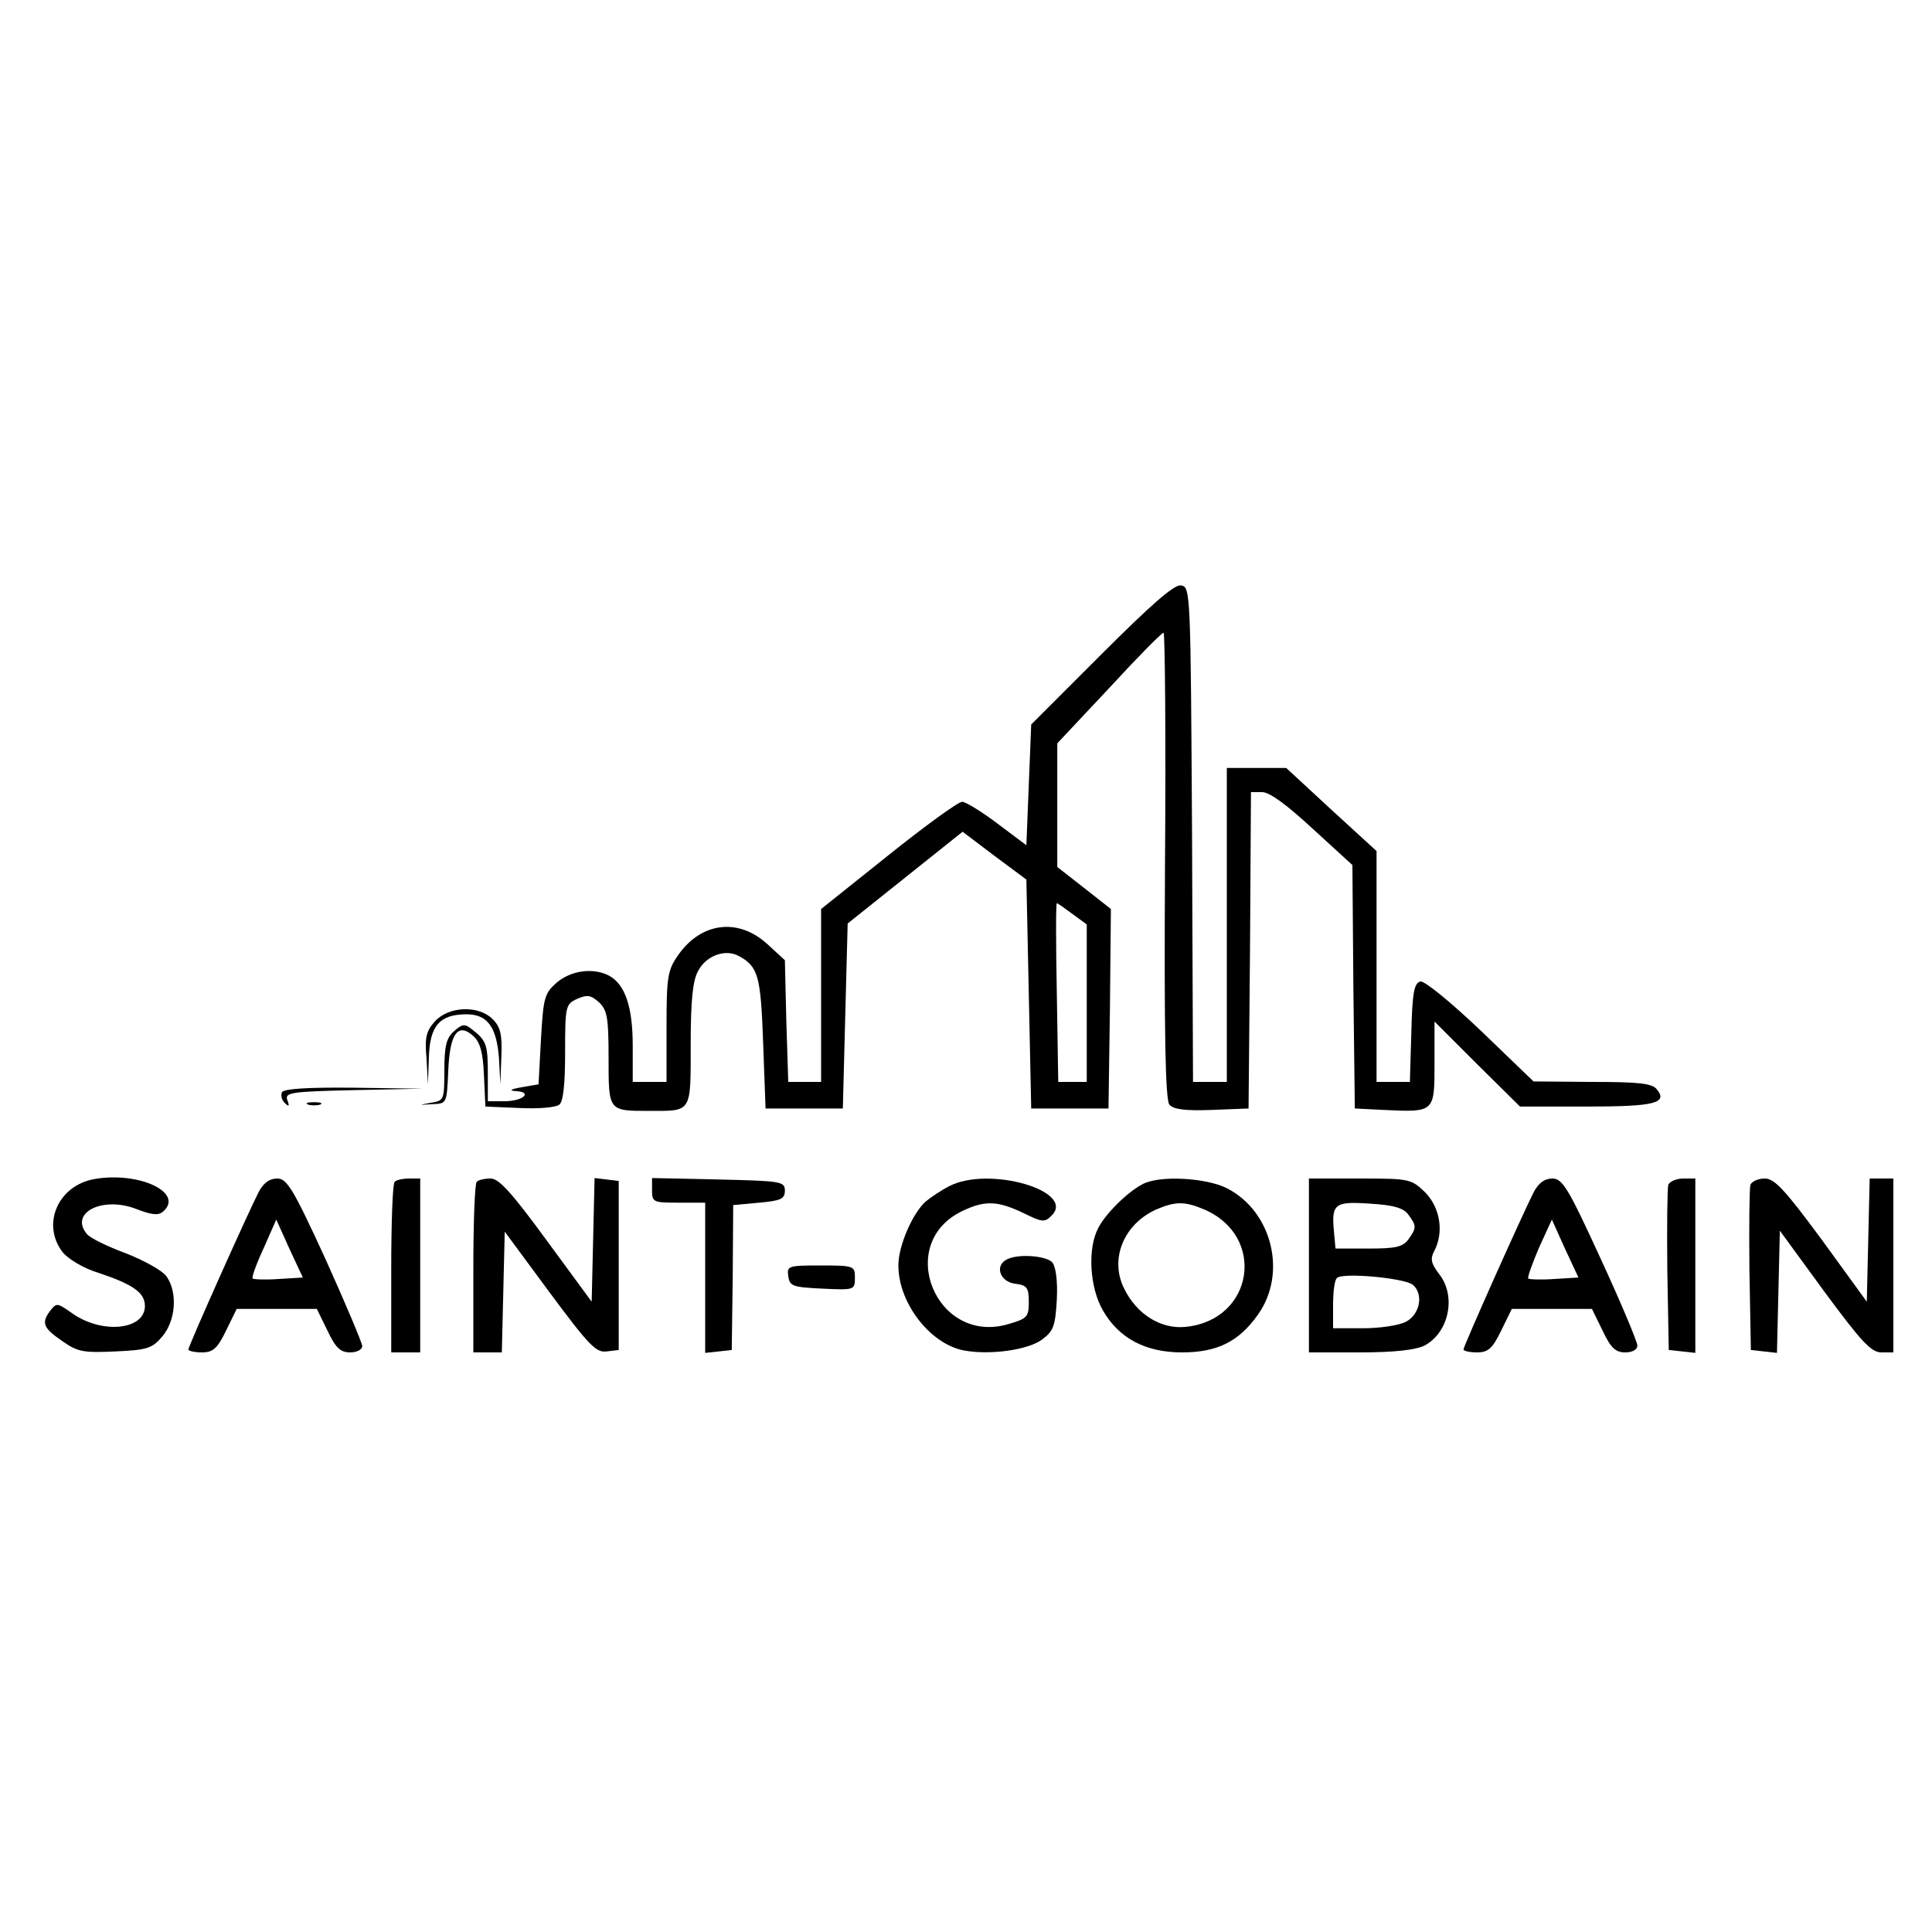 <?xml version="1.0" standalone="no"?>
<!DOCTYPE svg PUBLIC "-//W3C//DTD SVG 20010904//EN"
 "http://www.w3.org/TR/2001/REC-SVG-20010904/DTD/svg10.dtd">
<svg version="1.0" xmlns="http://www.w3.org/2000/svg"
 width="400pt" height="400pt" viewBox="0 0 400 400"
 preserveAspectRatio="xMidYMid meet">
<g transform="translate(0,400) scale(0.1,-0.1)"
fill="#000000" stroke="none">
<path d="M2280 2645 l-145 -145 -5 -125 -5 -125 -60 45 c-33 25 -66 45 -73 45
-8 0 -77 -50 -153 -111 l-139 -111 0 -179 0 -179 -34 0 -34 0 -4 126 -3 126
-37 34 c-61 55 -138 44 -185 -25 -21 -30 -23 -46 -23 -147 l0 -114 -35 0 -35
0 0 75 c0 81 -16 127 -49 145 -33 17 -78 11 -108 -14 -26 -23 -28 -31 -33
-118 l-5 -93 -35 -6 c-23 -4 -27 -7 -12 -8 36 -2 15 -21 -24 -21 l-34 0 0 58
c0 59 -3 68 -33 91 -15 12 -20 11 -37 -4 -16 -14 -20 -31 -20 -81 0 -61 -1
-63 -27 -67 -27 -5 -27 -5 2 -3 30 1 30 1 33 68 3 78 20 102 52 73 14 -13 20
-33 22 -82 l3 -64 70 -3 c39 -2 76 1 83 7 8 6 12 41 12 108 0 96 1 100 25 111
21 9 28 8 45 -7 17 -16 20 -31 20 -115 0 -111 -1 -110 85 -110 88 0 85 -5 85
137 0 89 4 132 15 152 16 32 56 47 84 32 41 -22 46 -41 51 -180 l5 -136 80 0
80 0 5 192 5 191 119 95 119 95 66 -50 66 -49 5 -237 5 -237 80 0 80 0 3 207
2 206 -56 44 -55 43 0 128 0 128 107 114 c58 63 109 115 113 115 3 0 5 -217 3
-481 -2 -357 1 -485 9 -496 9 -10 32 -13 88 -11 l76 3 3 328 2 327 23 0 c16 0
52 -27 105 -76 l82 -75 2 -252 3 -252 60 -3 c105 -5 105 -5 105 95 l0 88 88
-88 89 -88 138 0 c141 0 169 7 145 36 -10 12 -37 15 -134 15 l-121 1 -109 105
c-62 59 -116 103 -125 102 -13 -3 -17 -22 -19 -106 l-3 -102 -34 0 -35 0 0
239 0 239 -94 86 -93 86 -62 0 -61 0 0 -325 0 -325 -35 0 -35 0 -2 513 c-3
503 -3 512 -23 515 -14 2 -61 -39 -165 -143z m-60 -537 l30 -22 0 -163 0 -163
-30 0 -29 0 -3 185 c-2 102 -2 185 0 185 2 0 16 -10 32 -22z"/>
<path d="M901 1886 c-18 -20 -22 -32 -18 -77 l3 -54 2 57 c2 65 23 88 78 88
43 0 62 -26 67 -90 l3 -55 2 58 c2 45 -2 61 -18 77 -29 29 -90 27 -119 -4z"/>
<path d="M584 1739 c-3 -6 -1 -16 5 -22 9 -9 11 -8 6 5 -6 16 6 18 137 21
l143 3 -142 2 c-94 1 -144 -2 -149 -9z"/>
<path d="M638 1713 c6 -2 18 -2 25 0 6 3 1 5 -13 5 -14 0 -19 -2 -12 -5z"/>
<path d="M196 1559 c-76 -13 -111 -94 -66 -152 12 -14 43 -33 73 -42 72 -24
97 -41 97 -69 0 -50 -90 -59 -152 -14 -30 21 -31 21 -45 3 -18 -25 -13 -35 28
-63 30 -21 43 -23 108 -20 65 3 76 6 97 31 28 33 32 91 9 124 -8 12 -46 33
-84 48 -38 14 -75 32 -81 40 -37 44 32 79 102 52 31 -12 45 -14 55 -6 46 39
-48 84 -141 68z"/>
<path d="M536 1533 c-24 -47 -146 -320 -146 -327 0 -3 13 -6 28 -6 23 0 32 8
50 45 l22 45 83 0 83 0 22 -45 c17 -36 27 -45 47 -45 14 0 25 6 25 13 0 6 -34
87 -76 180 -67 146 -80 167 -100 167 -16 0 -28 -9 -38 -27z m41 -181 c-27 -2
-51 -1 -54 1 -2 3 8 31 23 63 l26 59 27 -60 28 -60 -50 -3z"/>
<path d="M817 1553 c-4 -3 -7 -84 -7 -180 l0 -173 30 0 30 0 0 180 0 180 -23
0 c-13 0 -27 -3 -30 -7z"/>
<path d="M987 1553 c-4 -3 -7 -84 -7 -180 l0 -173 30 0 29 0 3 125 3 125 93
-126 c81 -109 96 -125 118 -122 l25 3 0 175 0 175 -25 3 -25 3 -3 -128 -3
-128 -94 128 c-71 97 -98 127 -115 127 -13 0 -26 -3 -29 -7z"/>
<path d="M1350 1535 c0 -24 3 -25 55 -25 l55 0 0 -156 0 -155 28 3 27 3 2 150
1 150 54 5 c45 4 53 8 53 25 0 19 -8 20 -137 23 l-138 3 0 -26z"/>
<path d="M1965 1544 c-16 -8 -38 -23 -49 -32 -27 -25 -56 -91 -56 -132 0 -78
66 -163 136 -176 54 -10 133 1 162 23 23 17 27 28 30 82 2 38 -2 68 -9 77 -13
15 -76 19 -97 5 -23 -14 -10 -46 21 -49 23 -3 27 -8 27 -37 0 -31 -3 -35 -41
-46 -151 -46 -238 167 -96 234 46 22 72 21 125 -4 40 -20 45 -20 59 -6 52 51
-130 104 -212 61z"/>
<path d="M2365 1548 c-32 -17 -76 -61 -91 -90 -23 -43 -18 -125 10 -172 33
-57 88 -86 163 -86 73 0 118 22 158 79 60 85 29 213 -65 261 -44 22 -141 27
-175 8z m128 -52 c129 -55 103 -228 -37 -243 -52 -6 -103 26 -129 80 -30 61 0
133 67 163 40 17 59 17 99 0z"/>
<path d="M2710 1380 l0 -180 105 0 c72 0 115 5 134 14 51 27 67 103 30 149
-16 21 -18 31 -10 46 21 39 13 90 -18 122 -29 28 -32 29 -135 29 l-106 0 0
-180z m206 105 c17 -23 17 -27 0 -51 -12 -16 -27 -19 -83 -19 l-68 0 -3 33
c-6 60 1 65 74 60 50 -3 70 -9 80 -23z m9 -145 c23 -19 15 -62 -15 -77 -14 -7
-53 -13 -87 -13 l-63 0 0 48 c0 27 3 52 8 56 11 12 140 0 157 -14z"/>
<path d="M3176 1533 c-24 -47 -146 -320 -146 -327 0 -3 13 -6 28 -6 23 0 32 8
50 45 l22 45 83 0 83 0 22 -45 c17 -36 27 -45 47 -45 15 0 25 6 25 14 0 8 -34
89 -76 180 -67 146 -79 166 -100 166 -16 0 -28 -9 -38 -27z m42 -181 c-28 -2
-52 -1 -54 1 -2 2 8 30 22 63 l27 59 27 -60 28 -60 -50 -3z"/>
<path d="M3454 1547 c-2 -7 -3 -87 -2 -177 l3 -165 28 -3 27 -3 0 180 0 181
-25 0 c-14 0 -28 -6 -31 -13z"/>
<path d="M3624 1547 c-2 -7 -3 -87 -2 -177 l3 -165 27 -3 27 -3 3 126 3 127
92 -126 c76 -103 97 -126 118 -126 l25 0 0 180 0 180 -25 0 -24 0 -3 -127 -3
-128 -93 128 c-76 103 -98 127 -118 127 -14 0 -27 -6 -30 -13z"/>
<path d="M1632 1358 c3 -21 9 -23 71 -26 66 -3 67 -3 67 23 0 24 -2 25 -71 25
-67 0 -70 -1 -67 -22z"/>
</g>
</svg>
